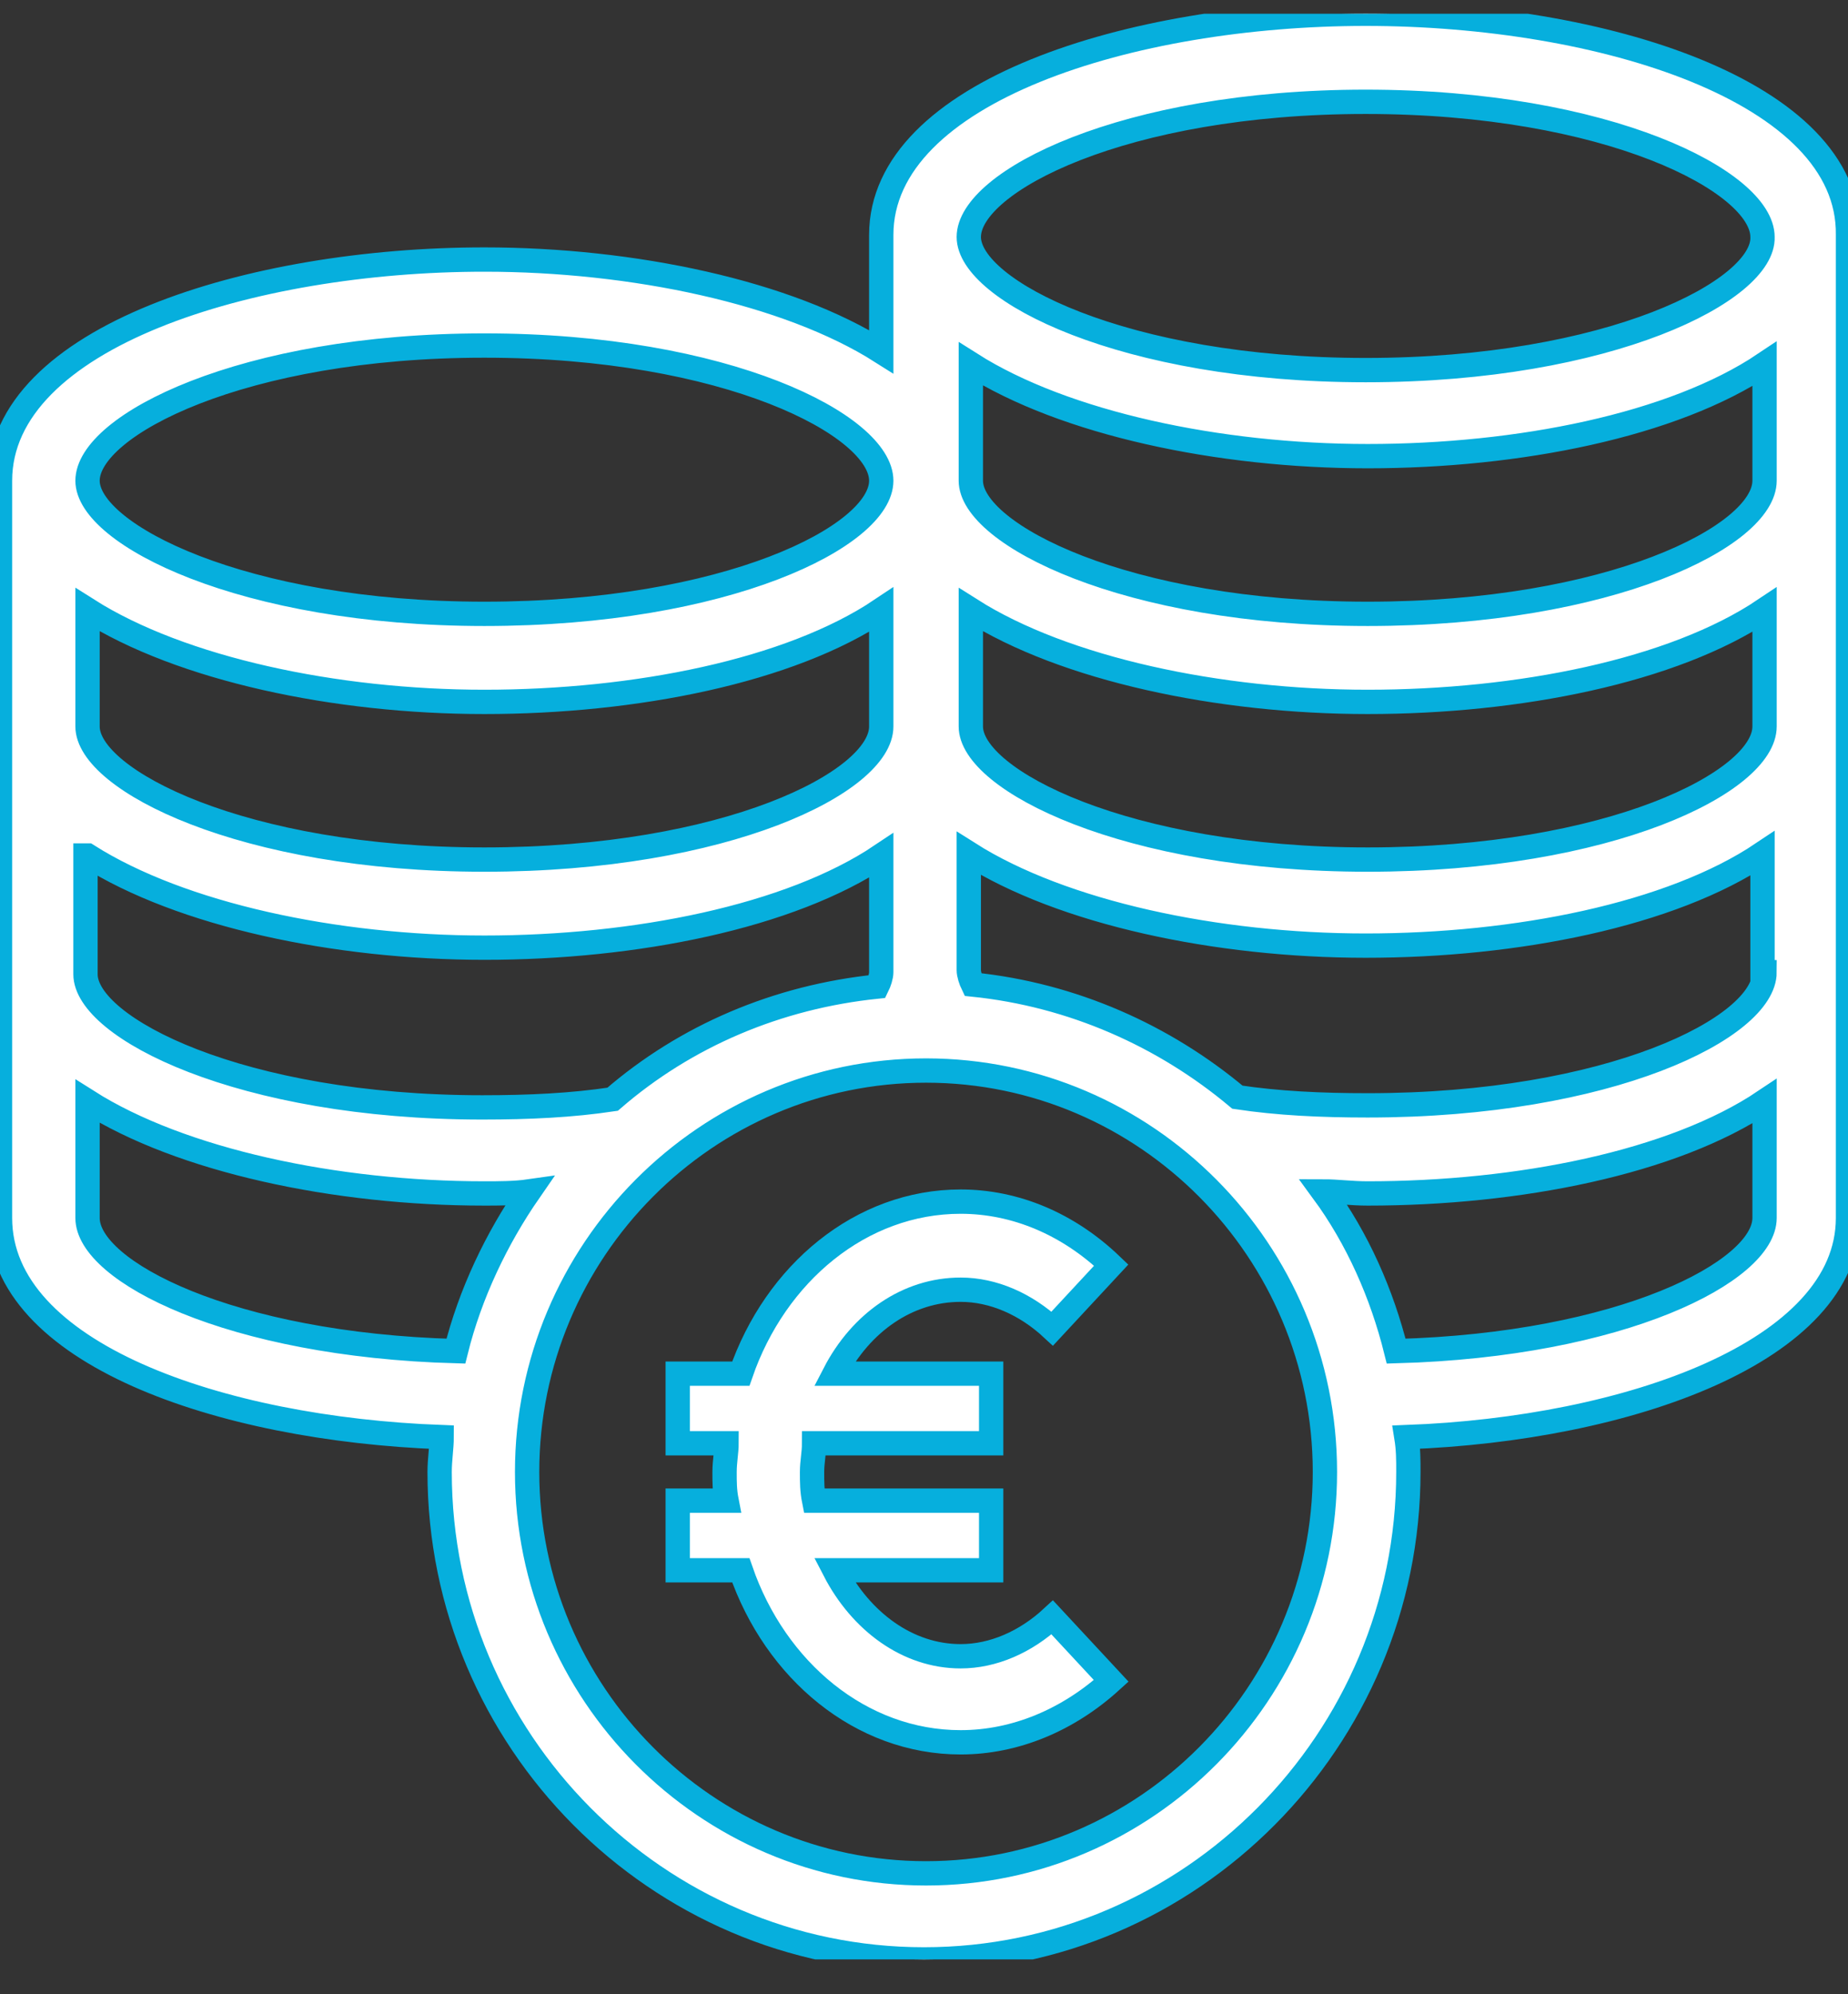 <svg width="38" height="41" viewBox="0 0 38 41" fill="none" xmlns="http://www.w3.org/2000/svg">
<rect x="0" y="0" width="38" height="41" fill="#333333" stroke="none"/>
<g clip-path="url(#clip0_1574_2536)">
<path d="M28.081 0.283C23.269 0.283 18.121 1.883 18.121 4.83V7.23C16.196 6.009 13.015 5.336 9.96 5.336C5.148 5.336 0 6.936 0 9.883V25.041C0 27.82 4.52 29.378 9.082 29.546C9.082 29.757 9.04 30.009 9.04 30.262C9.04 35.778 13.518 40.283 19 40.283C24.482 40.283 28.96 35.778 28.96 30.262C28.96 30.009 28.96 29.799 28.919 29.546C33.48 29.378 38 27.778 38 25.041V4.83C38.042 1.883 32.936 0.283 28.081 0.283ZM9.96 7.104C14.941 7.104 18.121 8.746 18.121 9.883C18.121 11.02 14.941 12.62 9.96 12.62C4.98 12.62 1.8 10.978 1.8 9.883C1.8 8.746 4.98 7.104 9.96 7.104ZM1.8 12.536C3.725 13.757 6.905 14.43 9.96 14.43C13.057 14.43 16.238 13.799 18.121 12.536V14.936C18.121 16.072 14.941 17.672 9.96 17.672C4.98 17.672 1.8 16.03 1.8 14.936V12.536ZM1.8 17.588C3.725 18.809 6.905 19.483 9.96 19.483C13.057 19.483 16.238 18.851 18.121 17.588V19.988C18.121 20.072 18.079 20.199 18.037 20.283C15.987 20.494 14.104 21.294 12.597 22.599C11.76 22.725 10.881 22.767 9.918 22.767C4.938 22.767 1.758 21.125 1.758 20.03V17.588H1.8ZM1.8 25.041V22.641C3.725 23.862 6.905 24.536 9.96 24.536C10.253 24.536 10.588 24.536 10.881 24.494C10.211 25.462 9.667 26.599 9.374 27.778C4.729 27.651 1.8 26.136 1.8 25.041ZM19.042 38.514C14.522 38.514 10.839 34.809 10.839 30.262C10.839 25.715 14.522 22.009 19.042 22.009C23.562 22.009 27.244 25.715 27.244 30.262C27.244 34.809 23.562 38.514 19.042 38.514ZM36.284 25.041C36.284 26.136 33.355 27.651 28.709 27.778C28.416 26.599 27.914 25.462 27.203 24.494C27.496 24.494 27.788 24.536 28.123 24.536C31.22 24.536 34.401 23.904 36.284 22.641V25.041ZM36.284 19.988C36.284 21.125 33.103 22.725 28.123 22.725C27.161 22.725 26.282 22.683 25.445 22.557C23.938 21.294 22.055 20.451 20.004 20.241C19.963 20.157 19.921 20.03 19.921 19.946V17.546C21.846 18.767 25.026 19.441 28.081 19.441C31.178 19.441 34.359 18.809 36.242 17.546V19.988H36.284ZM36.284 14.936C36.284 16.072 33.103 17.672 28.123 17.672C23.143 17.672 19.963 16.03 19.963 14.936V12.536C21.888 13.757 25.068 14.43 28.123 14.43C31.22 14.43 34.401 13.799 36.284 12.536V14.936ZM36.284 9.883C36.284 11.02 33.103 12.62 28.123 12.62C23.143 12.62 19.963 10.978 19.963 9.883V7.483C21.888 8.704 25.068 9.378 28.123 9.378C31.22 9.378 34.401 8.746 36.284 7.483V9.883ZM28.081 7.609C23.101 7.609 19.921 5.967 19.921 4.872C19.921 3.736 23.101 2.093 28.081 2.093C33.062 2.093 36.242 3.736 36.242 4.872C36.284 5.967 33.103 7.609 28.081 7.609Z" fill="white" stroke="#06AFDD" stroke-width="0.5"/>
<path d="M19.753 26.515C20.423 26.515 21.092 26.809 21.637 27.315L22.85 26.009C21.971 25.167 20.883 24.704 19.753 24.704C17.703 24.704 15.945 26.178 15.233 28.241H13.936V29.672H14.94C14.94 29.841 14.899 30.052 14.899 30.262C14.899 30.473 14.899 30.641 14.94 30.852H13.936V32.283H15.233C15.945 34.346 17.703 35.82 19.753 35.82C20.883 35.82 21.971 35.357 22.85 34.557L21.637 33.252C21.092 33.757 20.423 34.051 19.753 34.051C18.665 34.051 17.703 33.336 17.159 32.283H20.381V30.852H16.74C16.698 30.641 16.698 30.473 16.698 30.262C16.698 30.052 16.74 29.883 16.74 29.672H20.381V28.241H17.159C17.703 27.188 18.665 26.515 19.753 26.515Z" fill="white" stroke="#06AFDD" stroke-width="0.5"/>
</g>
<defs>
<clipPath id="clip0_1574_2536">
<rect width="38" height="40" fill="white" transform="translate(0 0.283)"/>
</clipPath>
</defs>
</svg>
